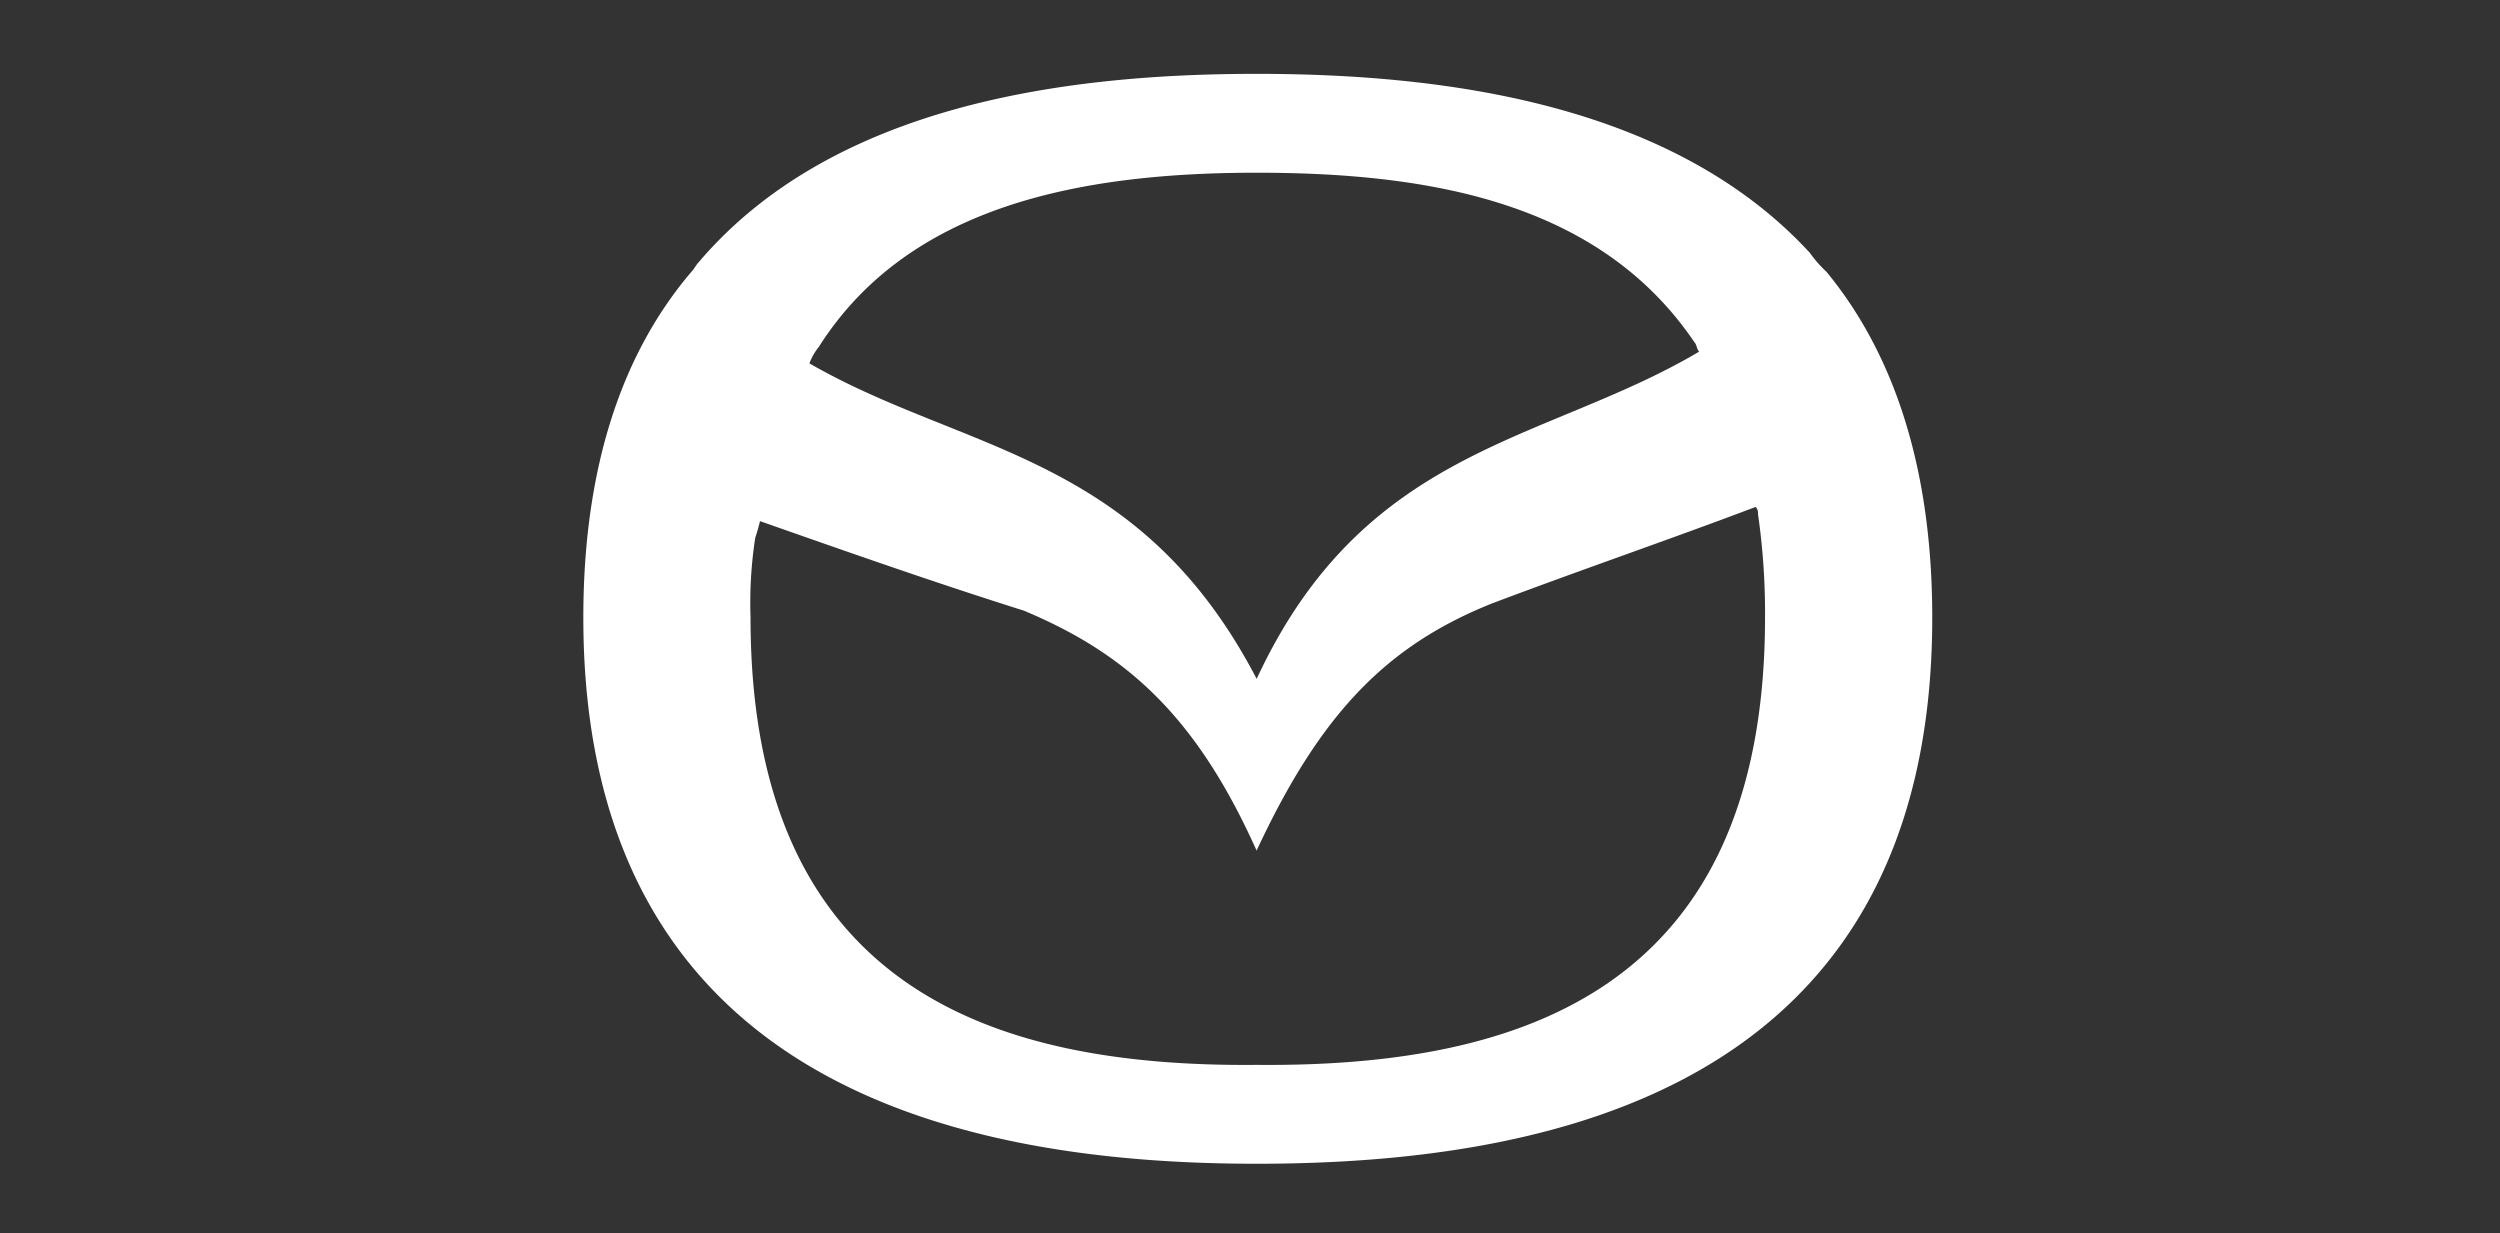 <svg xmlns="http://www.w3.org/2000/svg" xmlns:xlink="http://www.w3.org/1999/xlink" width="150" height="74" viewBox="0 0 150 74">
  <rect x="0" y="0" width="150" height="74" fill="#333333" stroke="none"/>
  <defs>
    <clipPath id="clip-mazda-menu">
      <rect width="150" height="74"/>
    </clipPath>
  </defs>
  <g id="mazda-menu" clip-path="url(#clip-mazda-menu)">
    <path id="Path_49775" data-name="Path 49775" d="M26.413,32.2c6.073,2.543,10.311,6.216,13.983,14.405,3.813-8.19,7.768-12.286,14.123-14.829,5.227-1.977,10.592-3.813,15.819-5.79a.519.519,0,0,1,.141.424,41.423,41.423,0,0,1,.423,6.214C70.9,55.083,56.073,59.6,40.4,59.462c-15.538.141-30.368-4.38-30.368-26.836a25.737,25.737,0,0,1,.284-4.8,9.121,9.121,0,0,0,.282-.989c5.226,1.836,10.451,3.673,15.819,5.366M66.947,16.665c-.141-.14-.141-.421-.282-.564C61.017,7.768,50.989,5.932,40.4,5.932s-20.9,1.977-26.272,10.452a3.569,3.569,0,0,0-.564.987C22.881,22.74,33.333,22.74,40.4,36.3c6.5-13.981,17.23-14.124,26.551-19.633m7.628-4.8a7.207,7.207,0,0,1-.989-1.13C65.394,1.836,51.837,0,40.4,0S14.972,1.836,6.923,11.3c-.143.141-.284.423-.427.564C2.4,16.665,0,23.445,0,32.626,0,60.874,23.024,65.394,40.4,65.394c17.655,0,40.535-4.52,40.535-32.768,0-9.181-2.4-15.961-6.357-20.762" transform="translate(35 4.431)" fill="#fff" fill-rule="evenodd"/>
  </g>
</svg>
